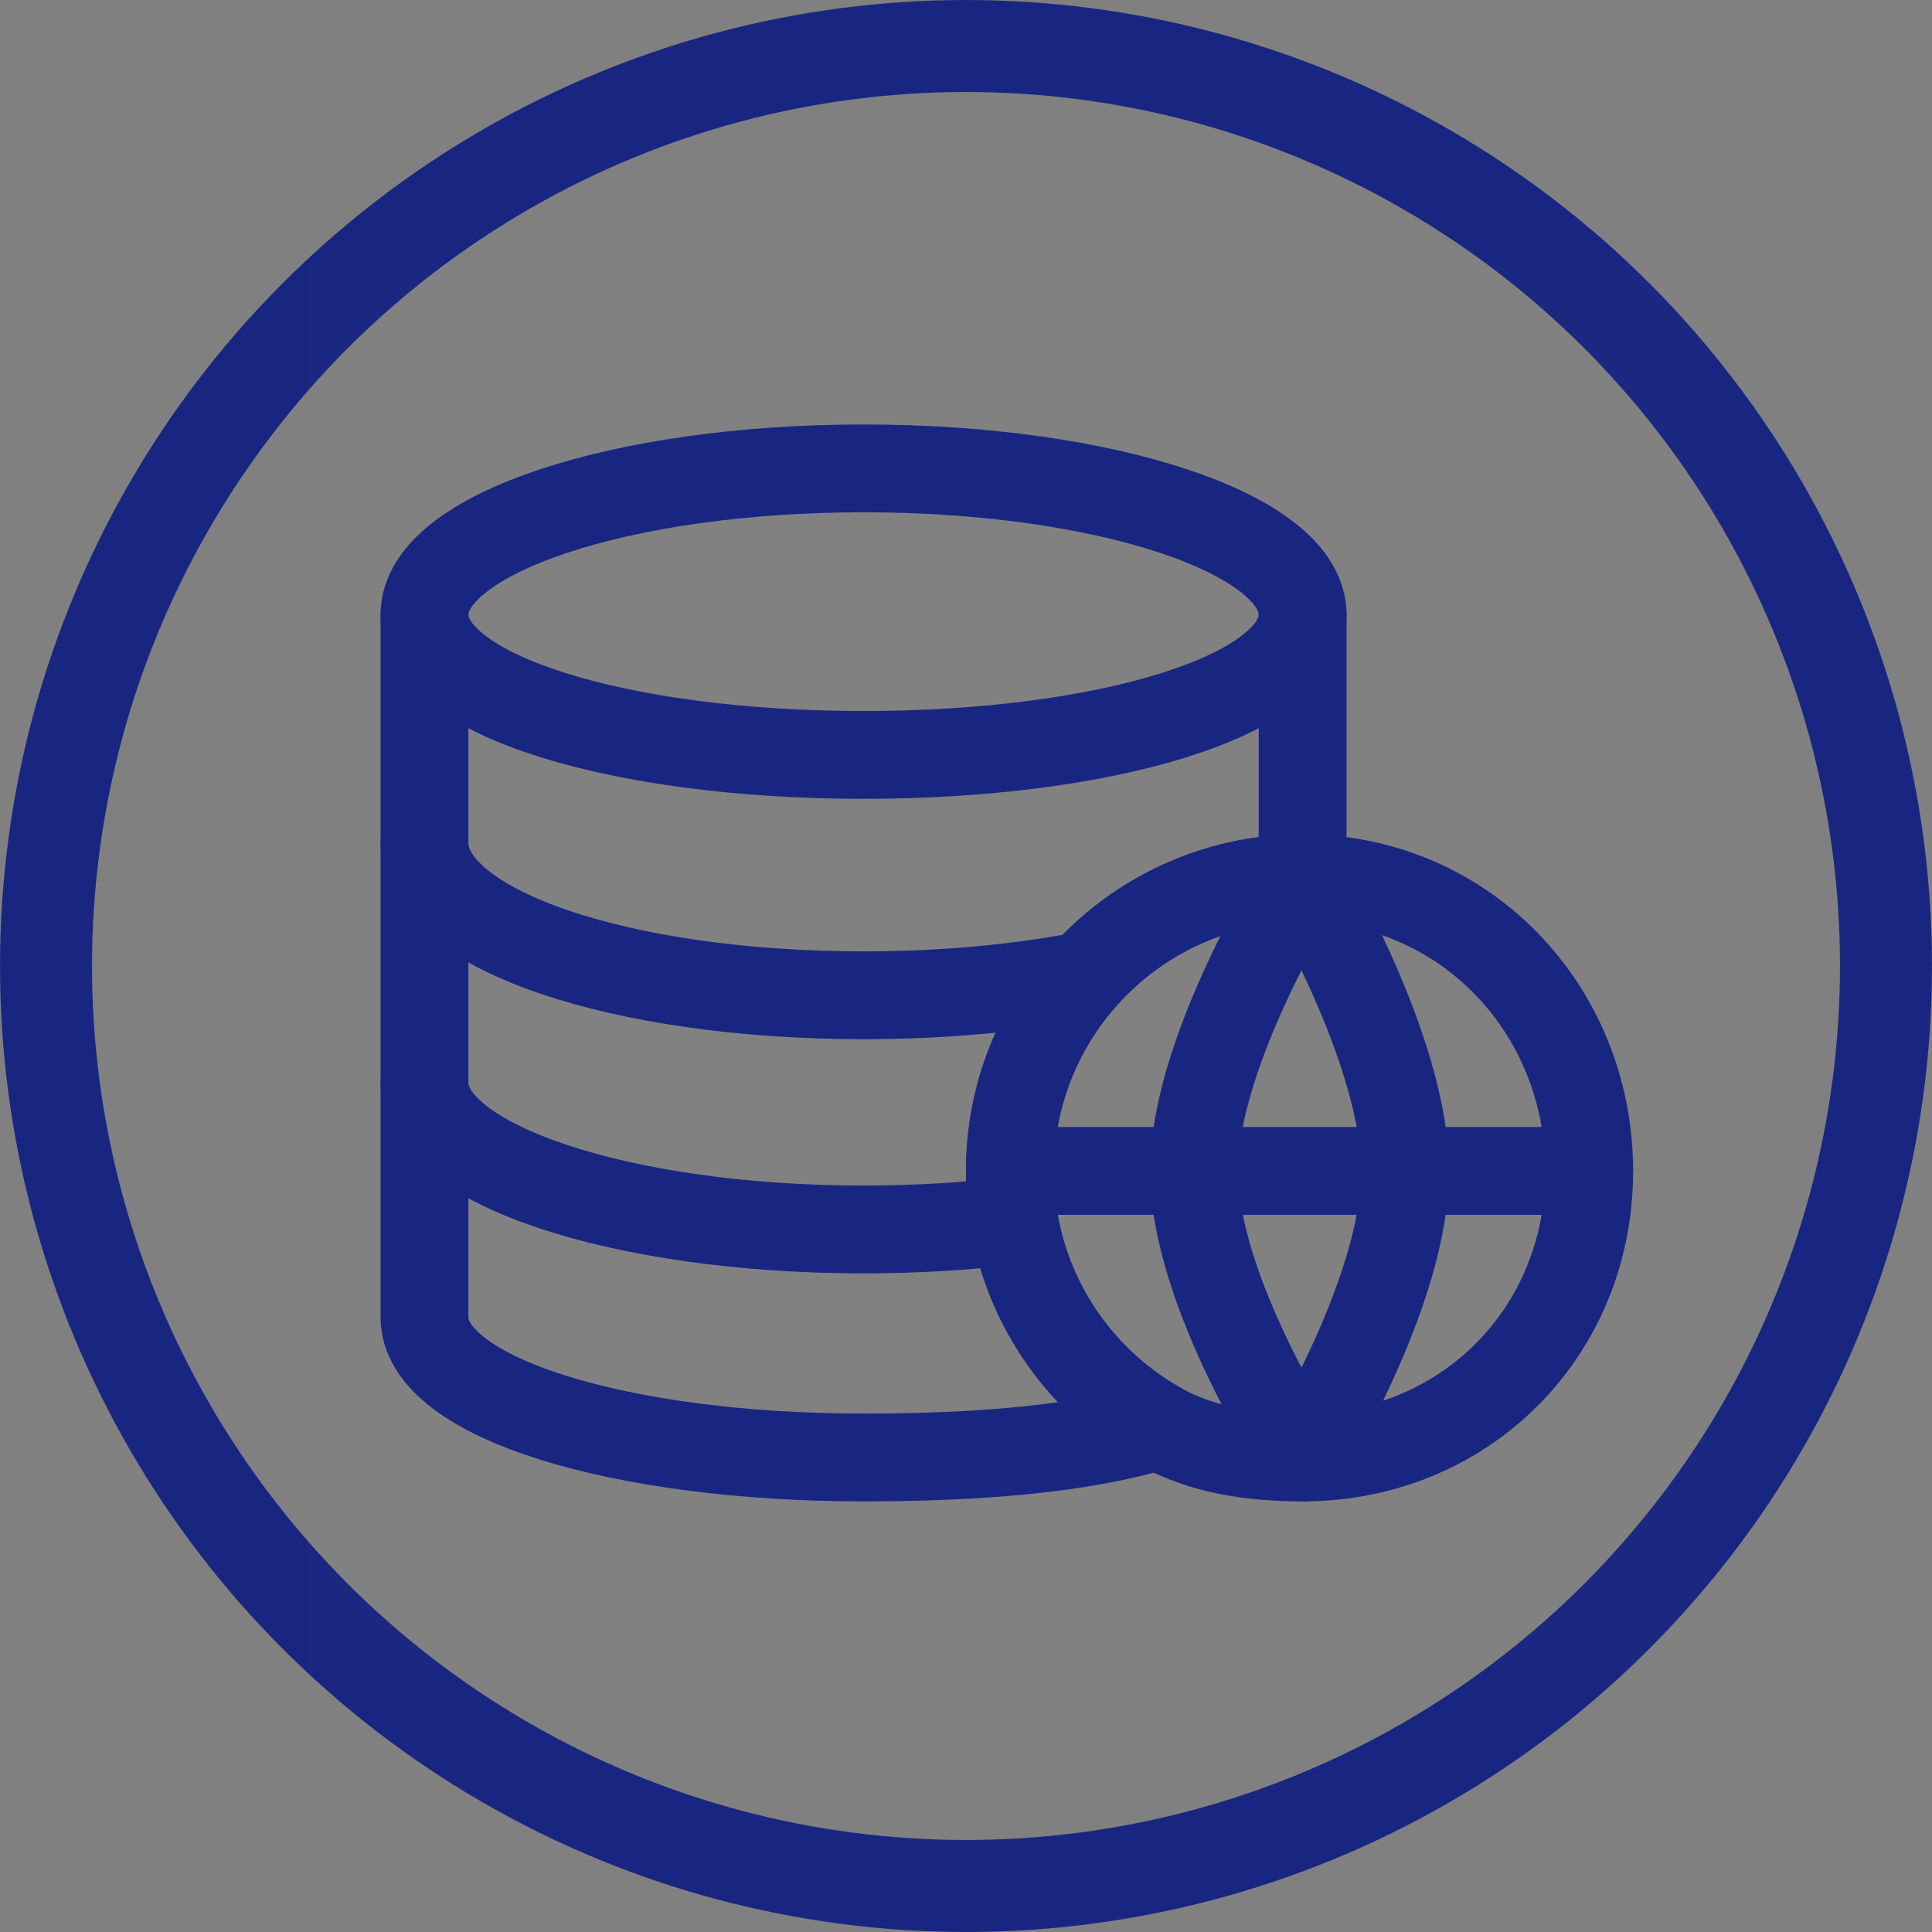 <?xml version="1.0" encoding="UTF-8"?>
<svg width="44px" height="44px" viewBox="0 0 44 44" version="1.1" xmlns="http://www.w3.org/2000/svg" xmlns:xlink="http://www.w3.org/1999/xlink">
    <rect x="0" y="0" width="44" height="44" fill="#808080" stroke="none"/>
    <!-- Generator: Sketch 63.1 (92452) - https://sketch.com -->
    <title>编组 25</title>
    <desc>Created with Sketch.</desc>
    <g id="页面-1" stroke="none" stroke-width="1" fill="none" fill-rule="evenodd">
        <g id="产品标签备份-31">
            <g id="编组-4">
                <g id="编组-25">
                    <circle id="椭圆形" stroke="#192681" stroke-width="2.095" cx="22" cy="22" r="20.952"></circle>
                    <g id="编组" transform="translate(7, 6)">
                        <rect id="矩形" fill-opacity="0.01" fill="#FFFFFF" fill-rule="nonzero" x="0" y="0" width="32" height="32"></rect>
                        <path d="M29.193,20.667 C29.193,24.349 26.349,27.193 22.667,27.193 C21.473,27.193 20.352,27.019 19.383,26.47 C17.676,25.502 16.439,23.803 16.096,21.799 C16.033,21.431 16,21.053 16,20.667 C16,18.955 16.645,17.394 17.706,16.213 C18.926,14.855 20.697,14 22.667,14 C26.349,14 29.193,16.985 29.193,20.667 Z" id="路径" stroke="#192681" stroke-width="2" stroke-linecap="round" stroke-linejoin="round"></path>
                        <path d="M22.667,8 L22.667,13.193 L22.667,14 C20.697,14 18.926,14.855 17.706,16.213 C16.645,17.394 16,18.955 16,20.667 C16,21.053 16.033,21.431 16.096,21.799 C16.439,23.803 17.676,25.502 19.383,26.47 C17.608,27.006 15.252,27.193 12.667,27.193 C7.144,27.193 2.667,25.841 2.667,24 L2.667,18.667 L2.667,13.193 L2.667,8" id="路径" stroke="#192681" stroke-width="2" stroke-linecap="round" stroke-linejoin="round"></path>
                        <path d="M22.667,8 C22.667,9.841 18.19,11.193 12.667,11.193 C7.144,11.193 2.667,9.841 2.667,8 C2.667,6.159 7.144,4.667 12.667,4.667 C18.19,4.667 22.667,6.159 22.667,8 Z" id="路径" stroke="#192681" stroke-width="2" stroke-linecap="round" stroke-linejoin="round"></path>
                        <path d="M2.667,18.667 C2.667,20.508 7.144,22 12.667,22 C13.871,22 15.026,21.929 16.096,21.799" id="路径" stroke="#192681" stroke-width="2" stroke-linecap="round" stroke-linejoin="round"></path>
                        <path d="M2.667,13.193 C2.667,15.174 7.144,16.667 12.667,16.667 C14.504,16.667 16.226,16.501 17.706,16.213" id="路径" stroke="#192681" stroke-width="2" stroke-linecap="round" stroke-linejoin="round"></path>
                        <path d="M22.667,27.193 C22.667,27.193 20.193,23.425 20.193,20.667 C20.193,17.908 22.667,14 22.667,14" id="路径" stroke="#192681" stroke-width="2" stroke-linecap="round" stroke-linejoin="round"></path>
                        <path d="M22.667,27.193 C22.667,27.193 25,23.425 25,20.667 C25,17.908 22.667,14 22.667,14" id="路径" stroke="#192681" stroke-width="2" stroke-linecap="round" stroke-linejoin="round"></path>
                        <line x1="29.193" y1="20.667" x2="16" y2="20.667" id="路径" stroke="#192681" stroke-width="2" stroke-linecap="round" stroke-linejoin="round"></line>
                    </g>
                </g>
            </g>
        </g>
    </g>
</svg>